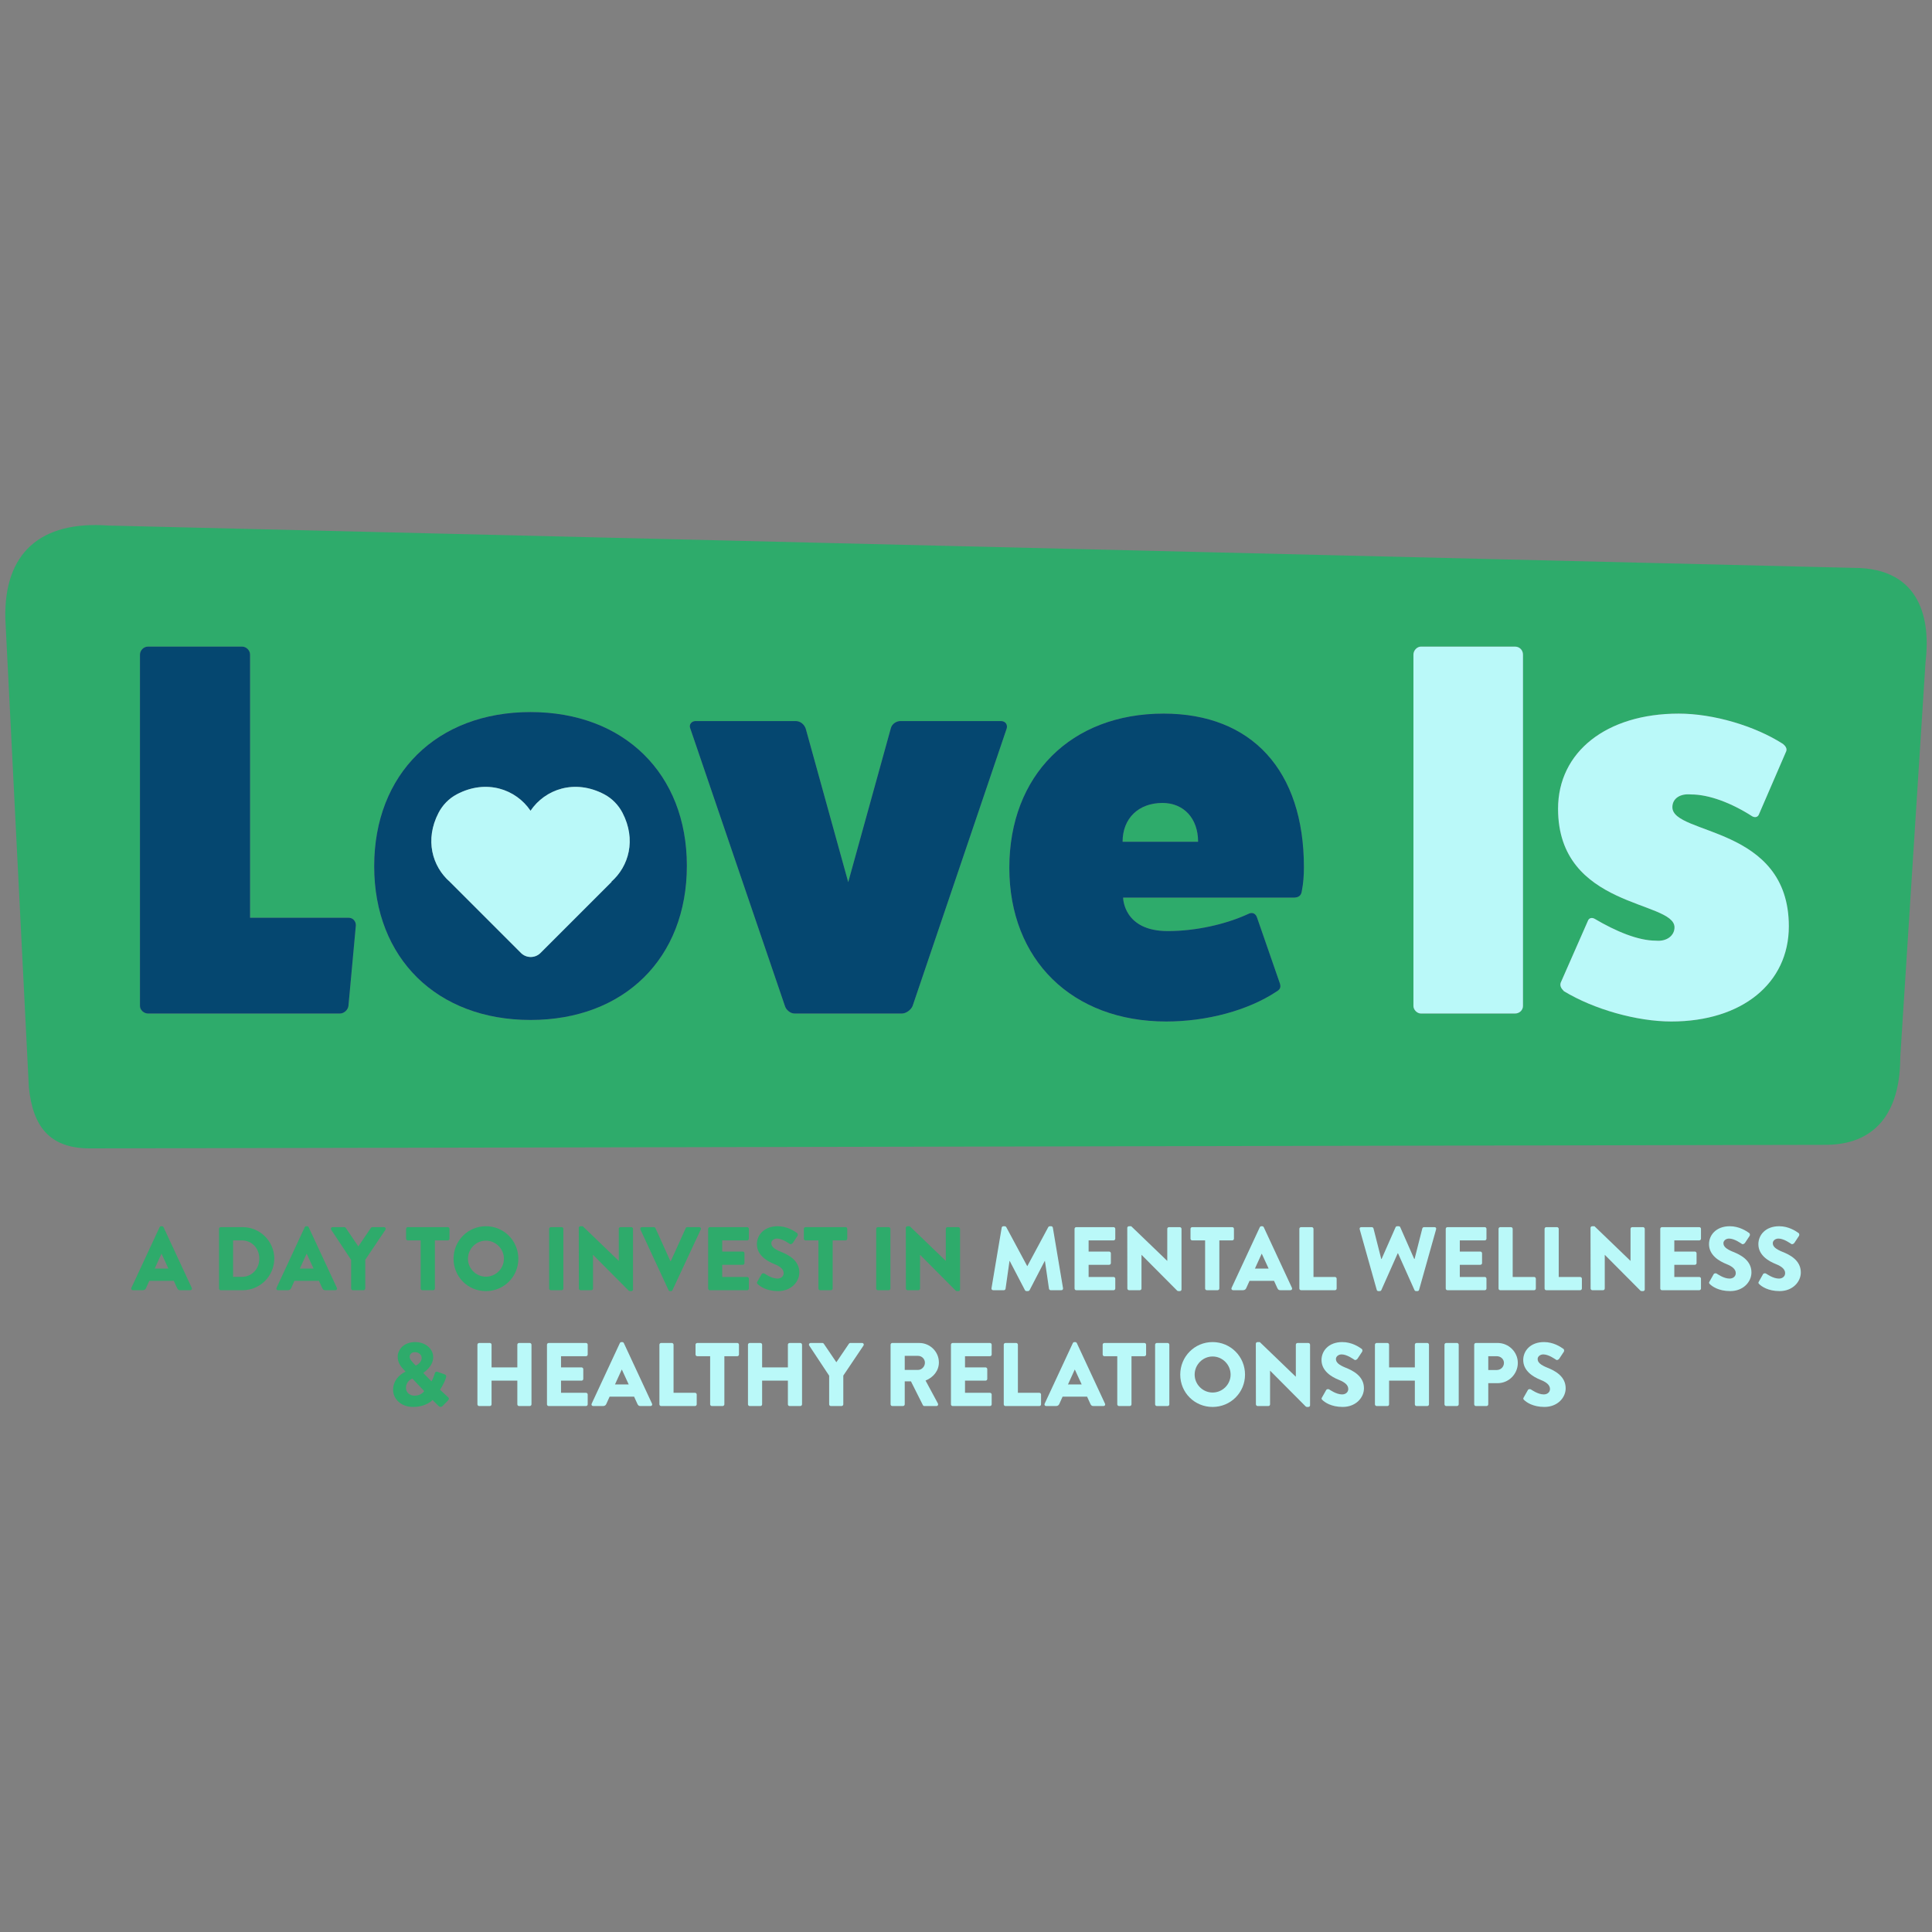 <?xml version="1.0" encoding="UTF-8"?>
<svg id="Layer_1" data-name="Layer 1" xmlns="http://www.w3.org/2000/svg" viewBox="0 0 1024 1024">
  <rect x="0" y="0" width="1024" height="1024" fill="#808080" stroke="none"/>
  <defs>
    <style>
      .cls-1 {
        fill: #054770;
      }

      .cls-2 {
        fill: #2eab6b;
      }

      .cls-3 {
        fill: #baf9f9;
      }
    </style>
  </defs>
  <g>
    <path class="cls-2" d="M982.569,300.986l-925.212-22.439c-36.007-2.609-55.315,14.611-54.535,49.323l12.477,248.554c2.137,20.441,10.748,32.183,32.176,32.245l921.003-1.878c28.179-.532,38.7-20.362,38.7-46.453l13.382-209.255c2.711-21.917-1.985-50.096-37.992-50.096ZM184.668,533.237c-.281,1.972-2.255,3.944-4.508,3.944h-101.739c-2.255,0-4.229-1.972-4.229-3.944v-186.289c0-2.253,1.974-4.229,4.229-4.229h49.882c2.255,0,4.229,1.975,4.229,4.229v139.504h52.418c1.974,0,3.665,1.691,3.665,3.944l-3.946,42.84ZM281.189,540.593c-49.602,0-82.857-32.692-82.857-81.449,0-49.038,33.255-81.73,82.857-81.73s82.857,32.692,82.857,81.449c0,49.038-33.256,81.73-82.857,81.73ZM533.564,386.123l-49.884,147.114c-.845,1.972-3.382,3.944-5.637,3.944h-56.928c-2.255,0-4.51-1.972-5.073-3.944l-50.166-147.114c-.845-1.972.564-3.947,2.819-3.947h52.982c2.538,0,4.51,1.694,5.355,3.947l22.545,81.449,22.547-81.449c.564-2.538,3.1-3.947,5.073-3.947h53.265c2.536,0,3.665,1.975,3.1,3.947ZM689.974,472.36c-.281,2.257-1.691,3.385-4.229,3.385h-90.467s0,17.753,23.674,17.753c14.372,0,30.437-3.382,43.122-9.298,1.972-.847,3.663.281,4.229,2.253l12.117,34.946c.563,1.975,0,3.1-1.972,4.229-14.936,9.864-36.641,15.783-58.341,15.783-49.884,0-83.138-32.692-83.138-81.449,0-49.038,32.692-81.73,81.73-81.73,46.785,0,74.404,30.154,74.404,81.449,0,4.226-.284,8.454-1.128,12.68ZM807.206,533.237c0,1.972-1.691,3.944-4.229,3.944h-49.882c-1.975,0-3.947-1.972-3.947-3.944v-186.289c0-2.253,1.972-4.229,3.947-4.229h49.882c2.538,0,4.229,1.975,4.229,4.229v186.289ZM885.833,541.41c-18.318,0-41.146-6.482-56.93-16.065-1.41-1.41-2.253-2.819-1.691-4.51l14.374-32.692c.563-1.691,2.253-1.972,3.663-1.128,10.992,6.482,22.828,11.555,32.411,11.555,5.92.566,9.864-2.816,9.864-7.045,0-14.374-61.721-9.864-61.721-62.846,0-30.157,25.647-50.448,63.975-50.448,18.321,0,40.302,6.482,55.239,16.065,1.41,1.128,2.257,2.535,1.691,3.944l-14.374,33.258c-.563,1.691-2.253,1.972-3.663,1.125-10.992-7.045-22.828-11.555-32.411-11.555-5.916-.563-9.864,2.257-9.864,6.763,0,14.936,61.721,9.583,61.721,63.131,0,30.154-24.8,50.448-62.284,50.448Z"/>
    <path class="cls-2" d="M616.134,425.578c-12.683,0-21.137,8.173-21.137,20.572h40.018c0-12.399-7.607-20.572-18.881-20.572Z"/>
    <path class="cls-1" d="M184.95,486.452h-52.418v-139.504c0-2.253-1.974-4.229-4.229-4.229h-49.882c-2.255,0-4.229,1.975-4.229,4.229v186.289c0,1.972,1.974,3.944,4.229,3.944h101.739c2.253,0,4.227-1.972,4.508-3.944l3.946-42.84c0-2.253-1.691-3.944-3.665-3.944Z"/>
    <path class="cls-1" d="M281.189,377.414c-49.602,0-82.857,32.692-82.857,81.73,0,48.757,33.255,81.449,82.857,81.449s82.857-32.692,82.857-81.73c0-48.757-33.256-81.449-82.857-81.449ZM323.989,467.353l.178.039-37.675,37.675c-2.868,2.868-7.518,2.868-10.386,0l-37.675-37.675h.002c-9.346-8.197-13.377-22.307-6.008-36.545,2.159-4.17,5.536-7.648,9.688-9.841,15.668-8.276,31.363-2.702,39.078,8.711,7.714-11.412,23.409-16.987,39.077-8.712,4.15,2.192,7.528,5.669,9.686,9.837,7.362,14.22,3.353,28.307-5.963,36.51Z"/>
    <path class="cls-1" d="M530.464,382.175h-53.265c-1.972,0-4.508,1.41-5.073,3.947l-22.547,81.449-22.545-81.449c-.845-2.253-2.818-3.947-5.355-3.947h-52.982c-2.255,0-3.665,1.975-2.819,3.947l50.166,147.114c.563,1.972,2.818,3.944,5.073,3.944h56.928c2.255,0,4.791-1.972,5.637-3.944l49.884-147.114c.564-1.972-.564-3.947-3.1-3.947Z"/>
    <path class="cls-1" d="M616.698,378.231c-49.038,0-81.73,32.692-81.73,81.73,0,48.757,33.255,81.449,83.138,81.449,21.7,0,43.404-5.92,58.341-15.783,1.972-1.128,2.535-2.253,1.972-4.229l-12.117-34.946c-.566-1.972-2.257-3.1-4.229-2.253-12.685,5.916-28.749,9.298-43.122,9.298-23.674,0-23.674-17.753-23.674-17.753h90.467c2.538,0,3.947-1.128,4.229-3.385.844-4.226,1.128-8.454,1.128-12.68,0-51.295-27.619-81.449-74.404-81.449ZM594.996,446.15c0-12.399,8.454-20.572,21.137-20.572,11.273,0,18.881,8.173,18.881,20.572h-40.018Z"/>
    <path class="cls-3" d="M802.977,342.72h-49.882c-1.975,0-3.947,1.975-3.947,4.229v186.289c0,1.972,1.972,3.944,3.947,3.944h49.882c2.538,0,4.229-1.972,4.229-3.944v-186.289c0-2.253-1.691-4.229-4.229-4.229Z"/>
    <path class="cls-3" d="M886.395,427.832c0-4.507,3.947-7.326,9.864-6.763,9.583,0,21.419,4.51,32.411,11.555,1.41.847,3.1.566,3.663-1.125l14.374-33.258c.566-1.41-.281-2.816-1.691-3.944-14.936-9.583-36.918-16.065-55.239-16.065-38.327,0-63.975,20.29-63.975,50.448,0,52.982,61.721,48.472,61.721,62.846,0,4.229-3.944,7.61-9.864,7.045-9.583,0-21.419-5.073-32.411-11.555-1.41-.844-3.1-.563-3.663,1.128l-14.374,32.692c-.563,1.691.281,3.1,1.691,4.51,15.783,9.583,38.612,16.065,56.93,16.065,37.483,0,62.284-20.293,62.284-50.448,0-53.548-61.721-48.194-61.721-63.131Z"/>
    <path class="cls-3" d="M320.266,421.006c-15.668-8.275-31.362-2.7-39.077,8.712-7.714-11.413-23.41-16.987-39.078-8.711-4.152,2.193-7.529,5.671-9.688,9.841-7.369,14.238-3.338,28.347,6.008,36.544h-.002s37.675,37.676,37.675,37.676c2.868,2.868,7.518,2.868,10.386,0l37.675-37.675-.178-.039c9.316-8.203,13.325-22.29,5.963-36.51-2.158-4.168-5.536-7.645-9.686-9.837Z"/>
  </g>
  <g>
    <path class="cls-2" d="M69.63,682.596l14.948-32.141c.143-.286.478-.525.812-.525h.478c.334,0,.669.238.812.525l14.948,32.141c.286.621-.096,1.242-.812,1.242h-5.301c-.859,0-1.242-.286-1.671-1.194l-1.719-3.773h-12.99l-1.719,3.821c-.238.573-.764,1.146-1.719,1.146h-5.254c-.716,0-1.099-.621-.812-1.242ZM89.258,672.377l-3.629-7.881h-.048l-3.582,7.881h7.259Z"/>
    <path class="cls-2" d="M116.092,651.315c0-.477.382-.907.86-.907h11.652c9.217,0,16.763,7.499,16.763,16.668,0,9.265-7.546,16.763-16.763,16.763h-11.652c-.478,0-.86-.43-.86-.907v-31.616ZM128.127,676.77c5.397,0,9.313-4.25,9.313-9.694,0-5.397-3.916-9.648-9.313-9.648h-4.585v19.342h4.585Z"/>
    <path class="cls-2" d="M146.557,682.596l14.948-32.141c.144-.286.478-.525.812-.525h.478c.334,0,.669.238.812.525l14.948,32.141c.286.621-.095,1.242-.812,1.242h-5.301c-.86,0-1.242-.286-1.671-1.194l-1.719-3.773h-12.99l-1.719,3.821c-.238.573-.764,1.146-1.719,1.146h-5.254c-.716,0-1.099-.621-.812-1.242ZM166.186,672.377l-3.629-7.881h-.048l-3.582,7.881h7.259Z"/>
    <path class="cls-2" d="M186.097,667.744l-10.554-15.951c-.382-.621,0-1.386.764-1.386h6.208c.382,0,.621.24.764.43l6.639,9.79,6.638-9.79c.143-.191.334-.43.764-.43h6.209c.764,0,1.146.765.764,1.386l-10.698,15.903v15.234c0,.477-.43.907-.907.907h-5.683c-.526,0-.907-.43-.907-.907v-15.186Z"/>
    <path class="cls-2" d="M222.961,657.428h-6.829c-.526,0-.907-.429-.907-.907v-5.206c0-.477.382-.907.907-.907h21.204c.525,0,.907.43.907.907v5.206c0,.478-.382.907-.907.907h-6.829v25.503c0,.477-.43.907-.907.907h-5.731c-.478,0-.907-.43-.907-.907v-25.503Z"/>
    <path class="cls-2" d="M257.534,649.931c9.551,0,17.192,7.689,17.192,17.241s-7.641,17.144-17.192,17.144-17.145-7.593-17.145-17.144,7.593-17.241,17.145-17.241ZM257.534,676.674c5.254,0,9.551-4.297,9.551-9.502,0-5.254-4.298-9.6-9.551-9.6-5.206,0-9.504,4.346-9.504,9.6,0,5.206,4.298,9.502,9.504,9.502Z"/>
    <path class="cls-2" d="M291.053,651.315c0-.477.43-.907.907-.907h5.731c.478,0,.907.43.907.907v31.616c0,.477-.43.907-.907.907h-5.731c-.478,0-.907-.43-.907-.907v-31.616Z"/>
    <path class="cls-2" d="M306.763,650.79c0-.477.43-.859.908-.859h1.194l19.055,18.339h.048v-16.954c0-.477.382-.907.907-.907h5.731c.478,0,.907.43.907.907v32.141c0,.478-.43.859-.907.859h-.764c-.143,0-.525-.143-.621-.238l-18.864-18.96h-.048v17.814c0,.477-.382.907-.907.907h-5.683c-.478,0-.907-.43-.907-.907l-.048-32.141Z"/>
    <path class="cls-2" d="M339.425,651.649c-.286-.621.096-1.242.812-1.242h6.351c.382,0,.717.286.812.526l7.88,17.431h.286l7.88-17.431c.095-.24.43-.526.812-.526h6.351c.716,0,1.099.621.812,1.242l-14.996,32.141c-.143.286-.43.525-.812.525h-.478c-.382,0-.668-.238-.811-.525l-14.901-32.141Z"/>
    <path class="cls-2" d="M375.334,651.315c0-.477.382-.907.907-.907h19.772c.525,0,.907.43.907.907v5.206c0,.478-.382.907-.907.907h-13.229v5.922h10.889c.478,0,.907.43.907.907v5.206c0,.525-.43.907-.907.907h-10.889v6.447h13.229c.525,0,.907.43.907.907v5.206c0,.477-.382.907-.907.907h-19.772c-.525,0-.907-.43-.907-.907v-31.616Z"/>
    <path class="cls-2" d="M401.406,679.301l2.244-3.964c.382-.621,1.29-.525,1.623-.286.191.095,3.63,2.626,6.782,2.626,1.91,0,3.295-1.194,3.295-2.865,0-2.007-1.671-3.535-4.918-4.824-4.108-1.623-9.265-4.823-9.265-10.554,0-4.729,3.677-9.504,11.032-9.504,4.967,0,8.787,2.531,10.22,3.581.573.334.478,1.194.286,1.528l-2.436,3.677c-.334.525-1.194.955-1.623.621-.43-.238-3.916-2.865-6.83-2.865-1.719,0-3.008,1.146-3.008,2.436,0,1.767,1.433,3.103,5.206,4.631,3.725,1.482,9.647,4.394,9.647,10.889,0,4.919-4.25,9.885-11.27,9.885-6.209,0-9.647-2.578-10.746-3.677-.478-.477-.621-.668-.238-1.336Z"/>
    <path class="cls-2" d="M433.782,657.428h-6.829c-.526,0-.907-.429-.907-.907v-5.206c0-.477.382-.907.907-.907h21.204c.525,0,.907.43.907.907v5.206c0,.478-.382.907-.907.907h-6.829v25.503c0,.477-.43.907-.907.907h-5.731c-.478,0-.907-.43-.907-.907v-25.503Z"/>
    <path class="cls-2" d="M464.39,651.315c0-.477.43-.907.907-.907h5.731c.478,0,.907.43.907.907v31.616c0,.477-.43.907-.907.907h-5.731c-.478,0-.907-.43-.907-.907v-31.616Z"/>
    <path class="cls-2" d="M480.1,650.79c0-.477.43-.859.908-.859h1.194l19.055,18.339h.048v-16.954c0-.477.382-.907.907-.907h5.731c.478,0,.907.43.907.907v32.141c0,.478-.43.859-.907.859h-.764c-.143,0-.525-.143-.621-.238l-18.864-18.96h-.048v17.814c0,.477-.382.907-.907.907h-5.683c-.478,0-.907-.43-.907-.907l-.048-32.141Z"/>
    <path class="cls-3" d="M530.908,650.694c.047-.429.477-.763.859-.763h.764c.238,0,.669.191.812.477l11.079,20.632h.096l11.079-20.632c.143-.286.573-.477.812-.477h.764c.382,0,.811.334.859.763l5.397,32.093c.095.621-.334,1.051-.907,1.051h-5.635c-.43,0-.86-.382-.908-.765l-2.148-14.756h-.096l-8.023,15.473c-.143.286-.574.525-.812.525h-.859c-.287,0-.669-.238-.812-.525l-8.071-15.473h-.096l-2.101,14.756c-.048.382-.43.765-.907.765h-5.635c-.573,0-1.003-.43-.907-1.051l5.397-32.093Z"/>
    <path class="cls-3" d="M569.538,651.315c0-.477.382-.907.907-.907h19.772c.525,0,.907.43.907.907v5.206c0,.478-.382.907-.907.907h-13.229v5.922h10.889c.478,0,.907.43.907.907v5.206c0,.525-.43.907-.907.907h-10.889v6.447h13.229c.525,0,.907.43.907.907v5.206c0,.477-.382.907-.907.907h-19.772c-.525,0-.907-.43-.907-.907v-31.616Z"/>
    <path class="cls-3" d="M597.473,650.79c0-.477.43-.859.908-.859h1.194l19.055,18.339h.048v-16.954c0-.477.382-.907.907-.907h5.731c.478,0,.907.43.907.907v32.141c0,.478-.43.859-.907.859h-.764c-.143,0-.525-.143-.621-.238l-18.864-18.96h-.048v17.814c0,.477-.382.907-.907.907h-5.683c-.478,0-.907-.43-.907-.907l-.048-32.141Z"/>
    <path class="cls-3" d="M638.731,657.428h-6.828c-.525,0-.907-.429-.907-.907v-5.206c0-.477.382-.907.907-.907h21.203c.526,0,.907.43.907.907v5.206c0,.478-.381.907-.907.907h-6.828v25.503c0,.477-.43.907-.907.907h-5.731c-.478,0-.909-.43-.909-.907v-25.503Z"/>
    <path class="cls-3" d="M652.77,682.596l14.948-32.141c.143-.286.477-.525.811-.525h.478c.333,0,.668.238.811.525l14.948,32.141c.286.621-.096,1.242-.811,1.242h-5.301c-.859,0-1.242-.286-1.672-1.194l-1.719-3.773h-12.989l-1.72,3.821c-.238.573-.763,1.146-1.719,1.146h-5.254c-.717,0-1.098-.621-.811-1.242ZM672.397,672.377l-3.629-7.881h-.048l-3.581,7.881h7.259Z"/>
    <path class="cls-3" d="M688.68,651.315c0-.477.381-.907.907-.907h5.683c.477,0,.907.43.907.907v25.503h11.366c.525,0,.907.43.907.907v5.206c0,.477-.382.907-.907.907h-17.956c-.526,0-.907-.43-.907-.907v-31.616Z"/>
    <path class="cls-3" d="M720.671,651.555c-.191-.669.192-1.147.859-1.147h5.588c.382,0,.765.334.859.669l4.108,16.19h.191l7.403-16.81c.144-.286.43-.525.811-.525h.861c.429,0,.715.238.811.525l7.403,16.81h.191l4.108-16.19c.095-.334.477-.669.859-.669h5.588c.668,0,1.05.478.859,1.147l-9.027,32.093c-.095.381-.477.668-.859.668h-.763c-.334,0-.669-.238-.813-.525l-8.739-19.532h-.144l-8.691,19.532c-.144.286-.478.525-.813.525h-.763c-.382,0-.765-.286-.859-.668l-9.027-32.093Z"/>
    <path class="cls-3" d="M766.276,651.315c0-.477.381-.907.907-.907h19.771c.525,0,.907.43.907.907v5.206c0,.478-.382.907-.907.907h-13.229v5.922h10.889c.477,0,.907.43.907.907v5.206c0,.525-.43.907-.907.907h-10.889v6.447h13.229c.525,0,.907.43.907.907v5.206c0,.477-.382.907-.907.907h-19.771c-.526,0-.907-.43-.907-.907v-31.616Z"/>
    <path class="cls-3" d="M794.258,651.315c0-.477.381-.907.907-.907h5.683c.477,0,.907.43.907.907v25.503h11.366c.525,0,.907.43.907.907v5.206c0,.477-.382.907-.907.907h-17.956c-.526,0-.907-.43-.907-.907v-31.616Z"/>
    <path class="cls-3" d="M818.659,651.315c0-.477.381-.907.907-.907h5.683c.477,0,.907.43.907.907v25.503h11.366c.525,0,.907.43.907.907v5.206c0,.477-.382.907-.907.907h-17.956c-.526,0-.907-.43-.907-.907v-31.616Z"/>
    <path class="cls-3" d="M843.012,650.79c0-.477.429-.859.907-.859h1.194l19.054,18.339h.048v-16.954c0-.477.382-.907.907-.907h5.732c.477,0,.907.43.907.907v32.141c0,.478-.43.859-.907.859h-.765c-.143,0-.525-.143-.621-.238l-18.864-18.96h-.048v17.814c0,.477-.382.907-.907.907h-5.683c-.478,0-.907-.43-.907-.907l-.048-32.141Z"/>
    <path class="cls-3" d="M879.972,651.315c0-.477.381-.907.907-.907h19.771c.525,0,.907.43.907.907v5.206c0,.478-.382.907-.907.907h-13.229v5.922h10.889c.477,0,.907.43.907.907v5.206c0,.525-.43.907-.907.907h-10.889v6.447h13.229c.525,0,.907.43.907.907v5.206c0,.477-.382.907-.907.907h-19.771c-.526,0-.907-.43-.907-.907v-31.616Z"/>
    <path class="cls-3" d="M906.044,679.301l2.244-3.964c.382-.621,1.29-.525,1.624-.286.192.095,3.629,2.626,6.782,2.626,1.911,0,3.295-1.194,3.295-2.865,0-2.007-1.671-3.535-4.919-4.824-4.106-1.623-9.264-4.823-9.264-10.554,0-4.729,3.677-9.504,11.031-9.504,4.967,0,8.788,2.531,10.221,3.581.573.334.478,1.194.286,1.528l-2.436,3.677c-.334.525-1.194.955-1.624.621-.429-.238-3.916-2.865-6.828-2.865-1.72,0-3.008,1.146-3.008,2.436,0,1.767,1.432,3.103,5.206,4.631,3.724,1.482,9.646,4.394,9.646,10.889,0,4.919-4.25,9.885-11.27,9.885-6.209,0-9.648-2.578-10.746-3.677-.477-.477-.621-.668-.238-1.336Z"/>
    <path class="cls-3" d="M932.211,679.301l2.244-3.964c.382-.621,1.29-.525,1.624-.286.192.095,3.629,2.626,6.782,2.626,1.911,0,3.295-1.194,3.295-2.865,0-2.007-1.671-3.535-4.919-4.824-4.106-1.623-9.264-4.823-9.264-10.554,0-4.729,3.677-9.504,11.031-9.504,4.967,0,8.788,2.531,10.221,3.581.573.334.478,1.194.286,1.528l-2.436,3.677c-.334.525-1.194.955-1.624.621-.429-.238-3.916-2.865-6.828-2.865-1.72,0-3.008,1.146-3.008,2.436,0,1.767,1.432,3.103,5.206,4.631,3.724,1.482,9.646,4.394,9.646,10.889,0,4.919-4.25,9.885-11.27,9.885-6.209,0-9.648-2.578-10.746-3.677-.477-.477-.621-.668-.238-1.336Z"/>
    <path class="cls-2" d="M214.891,727.039v-.144l-.955-1.003c-1.911-2.005-3.152-4.058-3.152-6.828,0-3.629,3.152-7.737,9.265-7.737,5.444,0,9.551,3.533,9.551,7.976,0,5.254-5.206,8.07-5.206,8.453l4.298,4.394c.621-1.003,1.242-2.531,1.576-3.677.286-1.003.573-1.767,1.862-1.29l3.487,1.242c1.337.477.811,1.624.621,2.197-1.147,3.343-3.009,5.874-3.009,5.969l4.06,3.773c.621.573,1.099,1.003-.096,2.197l-2.674,2.722c-.573.525-1.385.621-2.149-.144l-3.104-3.104s-3.248,3.677-10.411,3.677c-6.113,0-10.506-4.106-10.506-9.073,0-6.876,6.543-9.598,6.543-9.598ZM219.667,739.741c3.725,0,5.158-2.436,5.158-2.436l-6.256-6.638s-3.391,1.146-3.391,5.014c0,2.293,1.959,4.06,4.489,4.06ZM223.487,719.731c0-1.623-1.48-3.056-3.534-3.056-1.767,0-2.817,1.099-2.817,2.341,0,1.432.955,2.34,2.196,3.725l1.051,1.05s3.104-1.384,3.104-4.06Z"/>
    <path class="cls-3" d="M253.043,712.71c0-.477.43-.907.907-.907h5.683c.526,0,.907.43.907.907v12.035h13.659v-12.035c0-.477.382-.907.907-.907h5.683c.477,0,.907.43.907.907v31.616c0,.477-.43.907-.907.907h-5.683c-.526,0-.907-.43-.907-.907v-12.56h-13.659v12.56c0,.477-.382.907-.907.907h-5.683c-.478,0-.907-.43-.907-.907v-31.616Z"/>
    <path class="cls-3" d="M289.907,712.71c0-.477.382-.907.907-.907h19.772c.525,0,.907.43.907.907v5.206c0,.478-.382.907-.907.907h-13.229v5.922h10.889c.478,0,.907.43.907.907v5.206c0,.525-.43.907-.907.907h-10.889v6.447h13.229c.525,0,.907.43.907.907v5.206c0,.477-.382.907-.907.907h-19.772c-.525,0-.907-.43-.907-.907v-31.616Z"/>
    <path class="cls-3" d="M313.592,743.992l14.948-32.141c.144-.286.478-.525.812-.525h.478c.334,0,.669.238.812.525l14.948,32.141c.286.621-.095,1.242-.812,1.242h-5.301c-.86,0-1.242-.286-1.671-1.194l-1.719-3.773h-12.99l-1.719,3.821c-.238.573-.764,1.146-1.719,1.146h-5.254c-.716,0-1.099-.621-.812-1.242ZM333.221,733.772l-3.629-7.881h-.048l-3.582,7.881h7.259Z"/>
    <path class="cls-3" d="M349.501,712.71c0-.477.382-.907.907-.907h5.683c.478,0,.907.43.907.907v25.503h11.366c.525,0,.907.43.907.907v5.206c0,.477-.382.907-.907.907h-17.957c-.525,0-.907-.43-.907-.907v-31.616Z"/>
    <path class="cls-3" d="M376.386,718.823h-6.829c-.526,0-.907-.429-.907-.907v-5.206c0-.477.382-.907.907-.907h21.204c.526,0,.907.43.907.907v5.206c0,.478-.382.907-.907.907h-6.829v25.503c0,.477-.43.907-.907.907h-5.731c-.478,0-.907-.43-.907-.907v-25.503Z"/>
    <path class="cls-3" d="M396.441,712.71c0-.477.43-.907.907-.907h5.683c.526,0,.907.43.907.907v12.035h13.659v-12.035c0-.477.382-.907.907-.907h5.683c.477,0,.907.43.907.907v31.616c0,.477-.43.907-.907.907h-5.683c-.526,0-.907-.43-.907-.907v-12.56h-13.659v12.56c0,.477-.382.907-.907.907h-5.683c-.478,0-.907-.43-.907-.907v-31.616Z"/>
    <path class="cls-3" d="M439.465,729.14l-10.554-15.951c-.382-.621,0-1.386.764-1.386h6.208c.382,0,.621.24.764.43l6.639,9.79,6.638-9.79c.143-.191.334-.43.764-.43h6.209c.764,0,1.146.765.764,1.386l-10.698,15.903v15.234c0,.477-.43.907-.907.907h-5.683c-.526,0-.907-.43-.907-.907v-15.186Z"/>
    <path class="cls-3" d="M472.031,712.71c0-.477.382-.907.907-.907h14.28c5.731,0,10.411,4.633,10.411,10.317,0,4.393-2.913,7.928-7.068,9.598l6.543,12.131c.334.62,0,1.384-.812,1.384h-6.351c-.382,0-.669-.238-.764-.43l-6.352-12.655h-3.295v12.178c0,.477-.43.907-.907.907h-5.683c-.525,0-.907-.43-.907-.907v-31.616ZM486.597,726.083c1.958,0,3.629-1.815,3.629-3.821s-1.671-3.629-3.629-3.629h-7.068v7.451h7.068Z"/>
    <path class="cls-3" d="M504.025,712.71c0-.477.382-.907.907-.907h19.772c.525,0,.907.43.907.907v5.206c0,.478-.382.907-.907.907h-13.229v5.922h10.889c.478,0,.907.43.907.907v5.206c0,.525-.43.907-.907.907h-10.889v6.447h13.229c.525,0,.907.43.907.907v5.206c0,.477-.382.907-.907.907h-19.772c-.525,0-.907-.43-.907-.907v-31.616Z"/>
    <path class="cls-3" d="M532.008,712.71c0-.477.382-.907.907-.907h5.683c.478,0,.907.43.907.907v25.503h11.366c.525,0,.907.43.907.907v5.206c0,.477-.382.907-.907.907h-17.957c-.525,0-.907-.43-.907-.907v-31.616Z"/>
    <path class="cls-3" d="M553.685,743.992l14.948-32.141c.143-.286.478-.525.812-.525h.478c.334,0,.669.238.812.525l14.948,32.141c.286.621-.096,1.242-.812,1.242h-5.301c-.859,0-1.242-.286-1.671-1.194l-1.719-3.773h-12.99l-1.719,3.821c-.238.573-.764,1.146-1.719,1.146h-5.254c-.716,0-1.099-.621-.812-1.242ZM573.314,733.772l-3.629-7.881h-.048l-3.582,7.881h7.259Z"/>
    <path class="cls-3" d="M592.174,718.823h-6.829c-.526,0-.907-.429-.907-.907v-5.206c0-.477.382-.907.907-.907h21.204c.525,0,.907.43.907.907v5.206c0,.478-.382.907-.907.907h-6.829v25.503c0,.477-.43.907-.907.907h-5.731c-.478,0-.907-.43-.907-.907v-25.503Z"/>
    <path class="cls-3" d="M612.229,712.71c0-.477.43-.907.907-.907h5.731c.478,0,.907.43.907.907v31.616c0,.477-.43.907-.907.907h-5.731c-.478,0-.907-.43-.907-.907v-31.616Z"/>
    <path class="cls-3" d="M642.696,711.326c9.552,0,17.193,7.689,17.193,17.241s-7.641,17.144-17.193,17.144-17.145-7.593-17.145-17.144,7.593-17.241,17.145-17.241ZM642.696,738.069c5.254,0,9.552-4.297,9.552-9.502,0-5.254-4.298-9.6-9.552-9.6-5.206,0-9.504,4.346-9.504,9.6,0,5.206,4.298,9.502,9.504,9.502Z"/>
    <path class="cls-3" d="M665.615,712.185c0-.477.429-.859.907-.859h1.194l19.054,18.339h.048v-16.954c0-.477.382-.907.907-.907h5.732c.477,0,.907.43.907.907v32.141c0,.478-.43.859-.907.859h-.765c-.143,0-.525-.143-.621-.238l-18.864-18.96h-.048v17.814c0,.477-.382.907-.907.907h-5.683c-.478,0-.907-.43-.907-.907l-.048-32.141Z"/>
    <path class="cls-3" d="M700.665,740.697l2.244-3.964c.382-.621,1.29-.525,1.624-.286.192.095,3.629,2.626,6.782,2.626,1.911,0,3.295-1.194,3.295-2.865,0-2.007-1.671-3.535-4.919-4.824-4.106-1.623-9.264-4.823-9.264-10.554,0-4.729,3.677-9.504,11.031-9.504,4.967,0,8.788,2.531,10.221,3.581.573.334.478,1.194.286,1.528l-2.436,3.677c-.334.525-1.194.955-1.624.621-.429-.238-3.916-2.865-6.828-2.865-1.72,0-3.008,1.146-3.008,2.436,0,1.767,1.432,3.103,5.206,4.631,3.724,1.482,9.646,4.394,9.646,10.889,0,4.919-4.25,9.885-11.27,9.885-6.209,0-9.648-2.578-10.746-3.677-.477-.477-.621-.668-.238-1.336Z"/>
    <path class="cls-3" d="M728.743,712.71c0-.477.429-.907.907-.907h5.683c.525,0,.907.43.907.907v12.035h13.658v-12.035c0-.477.382-.907.907-.907h5.684c.477,0,.907.43.907.907v31.616c0,.477-.43.907-.907.907h-5.684c-.525,0-.907-.43-.907-.907v-12.56h-13.658v12.56c0,.477-.382.907-.907.907h-5.683c-.478,0-.907-.43-.907-.907v-31.616Z"/>
    <path class="cls-3" d="M765.607,712.71c0-.477.429-.907.907-.907h5.731c.477,0,.907.43.907.907v31.616c0,.477-.43.907-.907.907h-5.731c-.478,0-.907-.43-.907-.907v-31.616Z"/>
    <path class="cls-3" d="M781.363,712.71c0-.477.381-.907.907-.907h11.509c5.874,0,10.698,4.777,10.698,10.555,0,5.921-4.823,10.746-10.65,10.746h-5.015v11.223c0,.477-.429.907-.907.907h-5.635c-.526,0-.907-.43-.907-.907v-31.616ZM793.349,726.13c2.055,0,3.773-1.623,3.773-3.772,0-2.007-1.719-3.535-3.773-3.535h-4.537v7.307h4.537Z"/>
    <path class="cls-3" d="M807.579,740.697l2.244-3.964c.382-.621,1.29-.525,1.624-.286.192.095,3.629,2.626,6.782,2.626,1.911,0,3.295-1.194,3.295-2.865,0-2.007-1.671-3.535-4.919-4.824-4.106-1.623-9.264-4.823-9.264-10.554,0-4.729,3.677-9.504,11.031-9.504,4.967,0,8.788,2.531,10.221,3.581.573.334.478,1.194.286,1.528l-2.436,3.677c-.334.525-1.194.955-1.624.621-.429-.238-3.916-2.865-6.828-2.865-1.72,0-3.008,1.146-3.008,2.436,0,1.767,1.432,3.103,5.206,4.631,3.724,1.482,9.646,4.394,9.646,10.889,0,4.919-4.25,9.885-11.27,9.885-6.209,0-9.648-2.578-10.746-3.677-.477-.477-.621-.668-.238-1.336Z"/>
  </g>
</svg>
